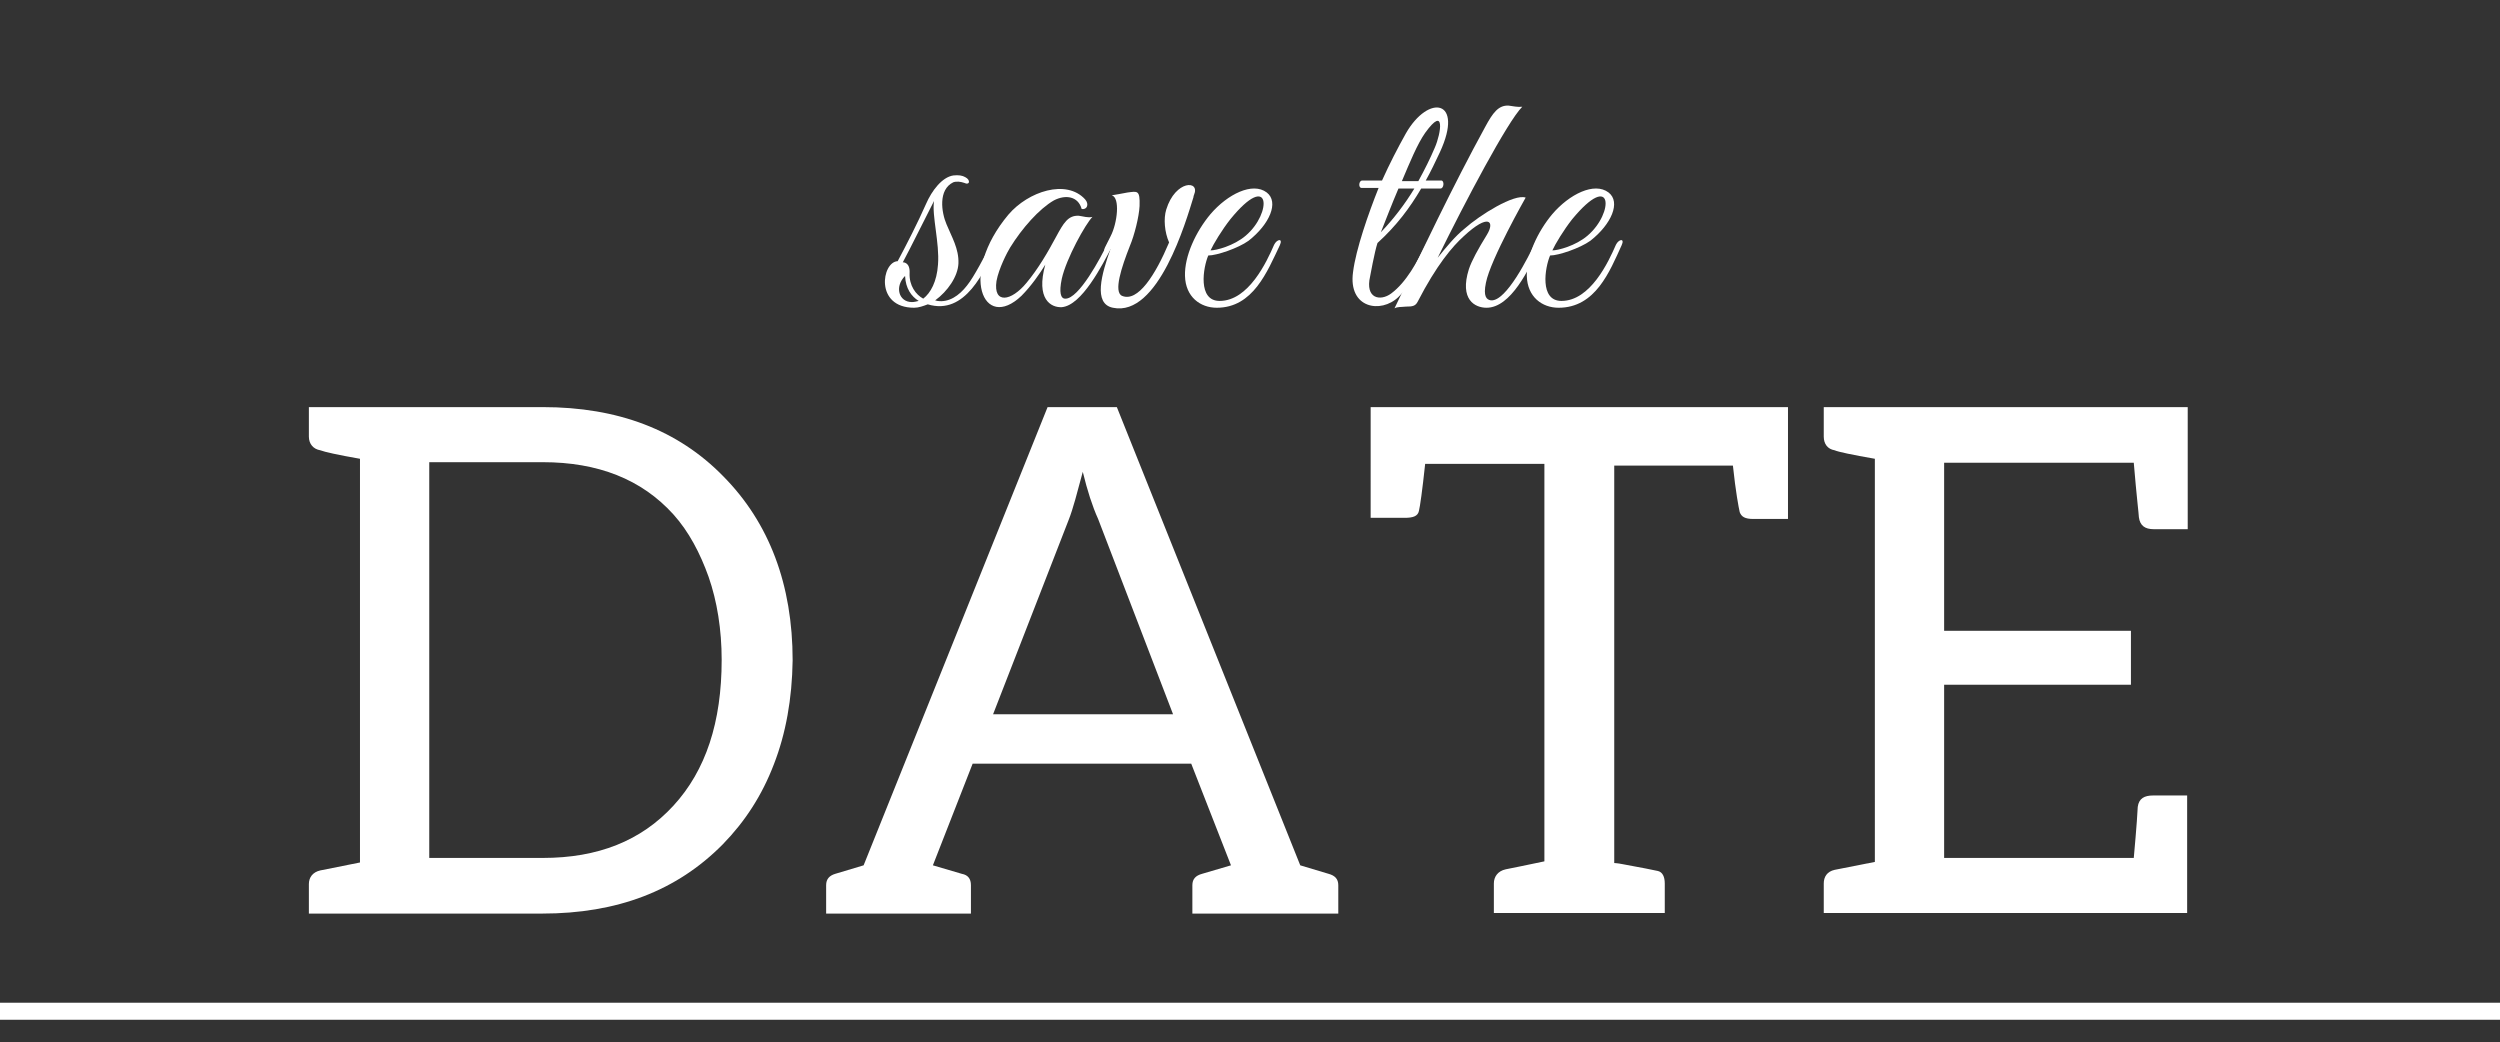 <?xml version="1.0" encoding="utf-8"?>
<!-- Generator: Adobe Illustrator 24.0.2, SVG Export Plug-In . SVG Version: 6.00 Build 0)  -->
<svg version="1.1" id="Layer_1" xmlns="http://www.w3.org/2000/svg" xmlns:xlink="http://www.w3.org/1999/xlink" x="0px" y="0px"
	 viewBox="0 0 440.3 183.6" style="enable-background:new 0 0 440.3 183.6;" xml:space="preserve">
<rect x="0" y="0" width="440.3" height="183.6" fill="#333333" stroke="none"/>
<style type="text/css">
	.st0{enable-background:new    ;}
	.st1{fill:#FFFFFF;}
</style>
<title>Asset 1</title>
<g id="Layer_2_1_">
	<g id="title">
		<g class="st0">
			<path class="st1" d="M163.4,53.6c-0.8,0.3-1.6,0.6-2.4,0.6c-7,0-5.7-8.1-2.9-8.2c1.6-3,3.5-6.7,5-10.1c1-2.3,2.8-4.7,4.8-5
				c0.9-0.1,1.6,0,2.1,0.3c1,0.5,0.8,1.5-0.2,1c-0.6-0.2-1.3-0.3-1.9-0.1c-2.7,1.3-2.1,5.3-1.2,7.4c0.9,2.2,2.2,4.3,2.1,6.9
				c-0.1,2.3-1.9,4.9-4.1,6.5l0.4,0.1c2,0.3,3.8-0.9,5.2-2.7c1.3-1.6,3.1-5.2,4.4-7.6c0.3-0.6,1.2-0.2,0.9,0.3
				C173.4,47.8,170,55.6,163.4,53.6z M159.4,48.6c-1.9,1.9-1.1,4.6,1.2,4.6c0.4,0,0.8-0.1,1.2-0.2C160.5,52.2,159.5,50.8,159.4,48.6
				z M164.5,35.4c-1.6,3.1-4.1,8.2-5.5,10.8c0,0,1.3-0.1,1.2,1.9c-0.1,2.2,1.1,3.8,2.4,4.5c1.3-1,2.4-3,2.6-6
				C165.5,42.8,164.1,38,164.5,35.4z"/>
		</g>
		<g class="st0">
			<path class="st1" d="M187,54.1c-1.9,0.1-4.6-1.4-2.9-7.5c-0.9,1.5-2.5,3.8-4.2,5.5c-6.7,6.4-11.1-3.8-2.3-14.3
				c3.5-4.1,10.2-6.3,13.5-2.7c0.8,0.9,0.3,1.9-0.6,1.7c-0.6-2.2-2.8-2.6-4.9-1.5c-2.6,1.5-5.6,4.9-7.7,8.3c-0.5,0.8-2,3.7-2.4,5.9
				c-0.6,4.1,2.6,3.6,5.3,0.3c2-2.4,3.7-5.3,5.2-8.1c1.3-2.4,2.1-3.8,4-3.7c0.8,0.1,1.6,0.4,2.4,0.2c-1.2,1.2-4.6,7.3-5.4,10.9
				c-0.5,2.4-0.2,3.5,0.6,3.5c2.4,0.1,6.3-7.3,7.5-9.8c0.5-1,1.4-0.7,0.8,0.5C194.1,46.8,190.5,53.8,187,54.1z"/>
		</g>
		<g class="st0">
			<path class="st1" d="M210.2,34.7c-1.3,4.2-6.2,21.2-14.2,19.5c-3.5-0.7-2-5.9-0.4-10.4c-0.6,1-1.4,0.6-1-0.2l1-2
				c1.2-2.3,1.7-6.8,0.2-7.2c0,0,2.4-0.4,2.8-0.5c1.7-0.2,2.2-0.5,2.1,2.4c-0.1,1.9-0.9,5.1-1.7,7c-1.5,3.8-2.9,8.1-1.4,8.8
				c2.8,1.2,5.9-3.7,8.3-9.4c-0.8-1.8-1-4.2-0.5-5.8c1.6-5.2,6-5.2,4.9-2.6C210.2,34.5,210.2,34.6,210.2,34.7z"/>
		</g>
		<g class="st0">
			<path class="st1" d="M214.3,54.2c-2.9,0-5.5-1.9-5.6-5.6c-0.1-3.5,1.9-7.8,4.5-10.9c3-3.5,7.4-5.7,9.9-3.8
				c2.2,1.7,0.5,5.6-3.2,8.5c-1.8,1.3-5.6,2.6-7.1,2.6c-0.9,2.1-1.9,8,2,8c5.1,0,8.3-6.9,9.6-9.9c0.5-1,1.6-1.2,1,0.1
				C223.2,47.8,220.7,54.2,214.3,54.2z M216.7,38.6c-1.5,1.9-3,4.4-3.5,5.5c1,0,4.1-0.8,6.2-2.6C224.1,37.5,223.8,29.9,216.7,38.6z"
				/>
		</g>
		<g class="st0">
			<path class="st1" d="M253.7,33.2h-3.4c-2,3.4-4.3,6.5-7.7,9.6c-0.5,1.5-1.3,5.9-1.3,5.9c-0.9,3.9,1.8,4.4,3.7,3
				c2.7-2,4.6-5.6,6.2-8.8c0.5-1,1.3-0.8,0.8,0.3c-2.6,5.3-3.5,6.9-5.7,9.1c-3.1,3-8.9,2-8-4.4c0.5-4,2.7-10.3,4.5-14.8h-3
				c-0.6,0-0.5-1.3,0.1-1.3h3.5c1.3-2.9,2.8-5.8,4.2-8.3c4-7,10.3-6,6,3.3c-0.8,1.7-1.6,3.4-2.5,5h2.8
				C254.4,31.9,254.3,33.2,253.7,33.2z M246.3,33.2c-1.2,2.8-2.3,5.7-3.1,7.7c2.2-2.3,4.2-4.9,5.9-7.7H246.3z M251,23.4
				c-1.4,2-2.7,5.2-4.1,8.5h2.9c1.1-2,2.1-4,2.9-5.9C253.8,23.5,254.6,18.4,251,23.4z"/>
		</g>
		<g class="st0">
			<path class="st1" d="M261.8,54.2c-2,0-4.8-1.4-3.1-6.8c0.5-1.5,1.6-3.5,3.2-6.1c1.4-2.3,0.3-3.8-4.1,0.3c-2,1.8-4.8,5.1-8.1,11.5
				c-0.4,0.8-0.9,0.9-2.1,0.9c-0.9,0.1-1.4,0-2,0.3c4.7-9.8,10.3-21.6,16-32c1.3-2.4,2.3-3.8,4.1-3.7c0.8,0.1,1.6,0.3,2.4,0.2
				c-2.6,2.6-10.1,16.8-14.9,26.6c1.6-2,3.1-3.8,4.7-5.1c2.8-2.5,8.8-6.2,10.8-5.5c0,0-6.2,10.9-7,15c-0.5,2.4,0.1,3,0.9,3.1
				c2.7,0.2,6.6-7.7,7.8-10.2c0.5-1,1.4-0.6,0.8,0.6C269.3,47.4,266.1,54.2,261.8,54.2z"/>
		</g>
		<g class="st0">
			<path class="st1" d="M274.5,54.2c-2.9,0-5.5-1.9-5.6-5.6c-0.1-3.5,1.9-7.8,4.5-10.9c3-3.5,7.4-5.7,9.9-3.8
				c2.2,1.7,0.5,5.6-3.2,8.5c-1.8,1.3-5.6,2.6-7.1,2.6c-0.9,2.1-1.9,8,2,8c5.1,0,8.3-6.9,9.6-9.9c0.5-1,1.6-1.2,1,0.1
				C283.5,47.8,281,54.2,274.5,54.2z M276.9,38.6c-1.5,1.9-3,4.4-3.5,5.5c1,0,4.1-0.8,6.2-2.6C284.3,37.5,284.1,29.9,276.9,38.6z"/>
		</g>
		<g class="st0">
			<path class="st1" d="M136.3,134.6c-2.1,5.5-5.1,10.1-9,14.1c-8.1,8.2-18.6,12.2-31.8,12.2H54.4v-5.2c0-1.2,0.7-2.1,2-2.4l7-1.4
				V80.8c-4-0.7-6.2-1.2-7-1.5c-1.2-0.2-2-1.1-2-2.4v-5.2h41.2c13.2,0,23.8,4,31.8,12.2c8.1,8.2,12.2,19.1,12.2,32.4
				C139.5,123.1,138.4,129.2,136.3,134.6z M124.8,101.6c-1.5-4.2-3.5-8-6.2-11c-5.6-6.2-13.3-9.2-23-9.2h-20v69.7h20
				c9.7,0,17.3-3,23-9.2c5.7-6.2,8.5-14.7,8.5-25.7C127.1,110.9,126.3,105.9,124.8,101.6z"/>
		</g>
		<g class="st0">
			<path class="st1" d="M235.7,155.9v5h-25.7v-5c0-1.1,0.6-1.7,1.7-2l5.1-1.5l-7-17.9h-38.5l-7,17.9l5.1,1.5c1.1,0.2,1.6,0.9,1.6,2
				v5h-25.5v-5c0-1.1,0.6-1.7,1.6-2l5-1.5l32.4-80.7h12.2l32.3,80.7l5,1.5C235.1,154.2,235.7,154.8,235.7,155.9z M206.6,125.8
				l-13.2-34.4c-1-2.2-1.9-5-2.7-8.3c-1,3.7-1.7,6.5-2.5,8.5l-13.3,34.2H206.6z"/>
		</g>
		<g class="st0">
			<path class="st1" d="M314.9,71.7v19.7h-6.1c-1.5,0-2.1-0.4-2.4-1.2c-0.2-0.9-0.7-3.5-1.2-8.2h-20.9v70c0,0,0.5,0,1.5,0.2
				c3.2,0.6,5.4,1,6.2,1.2s1.2,1,1.2,2.2v5.2h-30.1v-5.2c0-1.2,0.7-2.2,2.1-2.5s3.6-0.7,6.8-1.4v-70h-21c-0.5,4.7-0.9,7.5-1.1,8.3
				c-0.2,0.9-1,1.2-2.5,1.2h-6V71.7h67.2h4.2H314.9z"/>
		</g>
		<g class="st0">
			<path class="st1" d="M385.3,71.7v21.5h-6c-1.5,0-2.4-0.6-2.6-2.1c0-0.4-0.4-3.6-0.9-9.6h-33.4v29.6h32.9v9.5h-32.9v30.5h33.4
				c0.5-5.5,0.7-8.6,0.7-9c0.2-1.5,1.2-2,2.7-2h6v20.7h-64v-5.2c0-1.2,0.6-2.1,1.9-2.4l7.1-1.4V80.8c-4-0.7-6.4-1.2-7.1-1.5
				c-1.2-0.2-1.9-1.1-1.9-2.4v-5.2H385.3z"/>
		</g>
		<rect y="176.6" class="st1" width="440.3" height="3"/>
	</g>
</g>
</svg>
